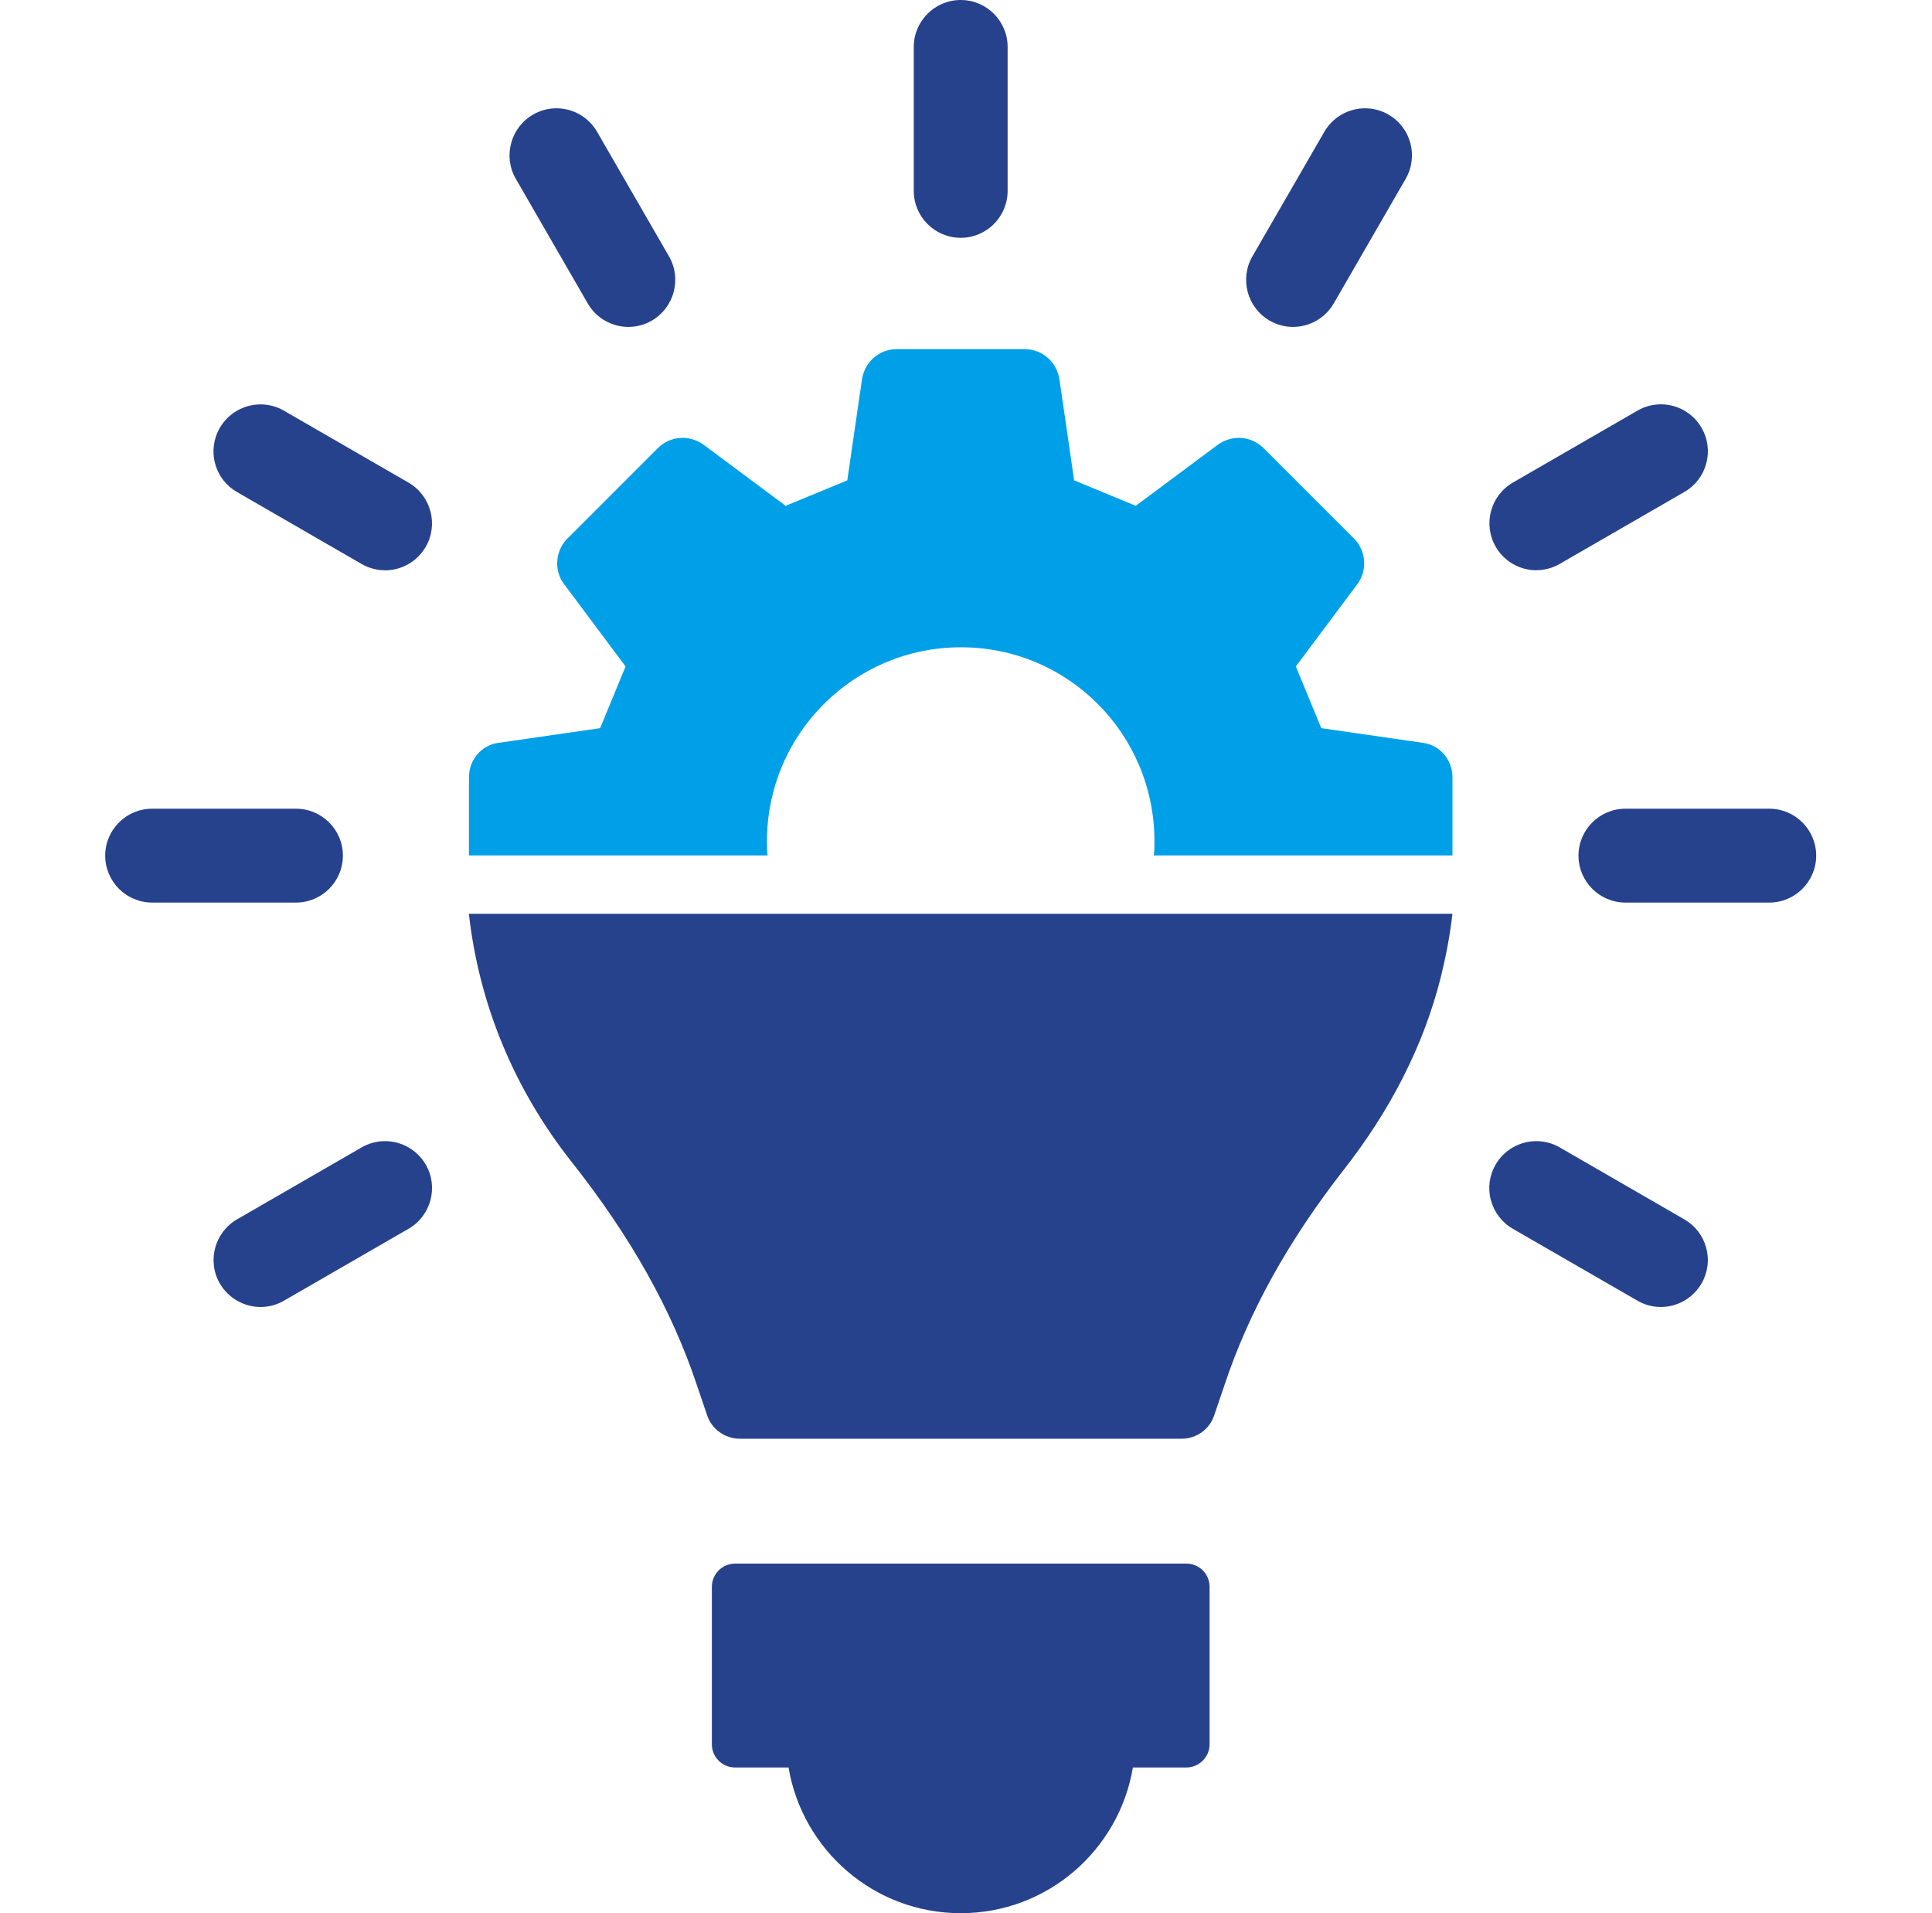<svg width="101" height="100" viewBox="0 0 101 100" fill="none" xmlns="http://www.w3.org/2000/svg">
<path d="M62.02 81.727H38.428C37.759 81.727 37.215 82.271 37.215 82.94V91.171C37.215 91.843 37.759 92.384 38.428 92.384H41.223C41.95 96.703 45.699 100 50.224 100C54.75 100 58.498 96.707 59.225 92.384H62.02C62.689 92.384 63.234 91.839 63.234 91.171V82.94C63.234 82.267 62.689 81.727 62.02 81.727Z" fill="#26428C"/>
<path d="M50.223 12.43C48.87 12.43 47.77 11.33 47.77 9.977V2.453C47.77 1.1 48.87 0 50.223 0C51.576 0 52.676 1.1 52.676 2.453V9.977C52.676 11.33 51.576 12.43 50.223 12.43Z" fill="#26428C"/>
<path d="M32.851 17.087C31.976 17.087 31.16 16.617 30.724 15.858L26.965 9.346C26.288 8.172 26.692 6.671 27.863 5.991C28.236 5.773 28.66 5.66 29.087 5.66C29.962 5.66 30.779 6.131 31.214 6.889L34.974 13.401C35.651 14.575 35.246 16.076 34.076 16.757C33.703 16.974 33.279 17.087 32.851 17.087Z" fill="#26428C"/>
<path d="M20.125 29.807C19.698 29.807 19.274 29.694 18.901 29.477L12.388 25.717C11.821 25.39 11.412 24.861 11.245 24.228C11.074 23.594 11.164 22.933 11.49 22.365C11.93 21.607 12.742 21.137 13.621 21.137C14.049 21.137 14.472 21.25 14.846 21.467L21.358 25.227C22.528 25.904 22.933 27.408 22.256 28.582C21.821 29.34 21.004 29.811 20.125 29.811V29.807Z" fill="#26428C"/>
<path d="M7.953 47.176C6.6 47.176 5.5 46.076 5.5 44.723C5.5 43.37 6.6 42.27 7.953 42.27H15.473C16.826 42.27 17.926 43.37 17.926 44.723C17.926 46.076 16.826 47.176 15.473 47.176H7.953Z" fill="#26428C"/>
<path d="M13.623 68.315C12.748 68.315 11.931 67.844 11.492 67.086C10.816 65.916 11.22 64.411 12.39 63.735L18.903 59.975C19.276 59.757 19.7 59.645 20.127 59.645C21.002 59.645 21.819 60.115 22.258 60.873C22.934 62.044 22.53 63.548 21.36 64.225L14.847 67.984C14.474 68.202 14.05 68.315 13.623 68.315Z" fill="#26428C"/>
<path d="M86.825 68.315C86.397 68.315 85.973 68.202 85.6 67.984L79.084 64.225C78.516 63.898 78.112 63.365 77.941 62.736C77.769 62.102 77.859 61.441 78.186 60.873C78.625 60.115 79.438 59.645 80.316 59.645C80.744 59.645 81.168 59.757 81.541 59.975L88.053 63.735C88.621 64.061 89.029 64.594 89.196 65.224C89.368 65.858 89.278 66.519 88.951 67.086C88.512 67.844 87.7 68.315 86.821 68.315H86.825Z" fill="#26428C"/>
<path d="M84.973 47.176C83.62 47.176 82.519 46.076 82.519 44.723C82.519 43.37 83.62 42.27 84.973 42.27H92.492C93.845 42.27 94.946 43.37 94.946 44.723C94.946 46.076 93.845 47.176 92.492 47.176H84.973Z" fill="#26428C"/>
<path d="M80.319 29.807C79.444 29.807 78.627 29.337 78.192 28.578C77.516 27.404 77.916 25.903 79.09 25.223L85.603 21.463C85.976 21.246 86.4 21.133 86.827 21.133C87.702 21.133 88.519 21.603 88.954 22.361C89.281 22.929 89.37 23.59 89.199 24.224C89.028 24.858 88.624 25.386 88.056 25.713L81.54 29.473C81.166 29.69 80.743 29.803 80.315 29.803L80.319 29.807Z" fill="#26428C"/>
<path d="M67.595 17.087C67.168 17.087 66.744 16.974 66.371 16.757C65.2 16.08 64.796 14.575 65.472 13.401L69.232 6.889C69.672 6.131 70.484 5.66 71.363 5.66C71.79 5.66 72.214 5.773 72.588 5.991C73.762 6.667 74.162 8.172 73.486 9.346L69.726 15.858C69.287 16.617 68.474 17.087 67.595 17.087Z" fill="#26428C"/>
<path d="M24.512 47.762C25.044 52.493 26.876 56.926 29.893 60.744C32.999 64.675 35.126 68.489 36.429 72.392L36.961 73.959C37.198 74.698 37.906 75.2 38.676 75.2H61.767C62.564 75.2 63.244 74.698 63.481 73.959L64.014 72.392C65.286 68.578 67.327 64.881 70.282 61.098C72.618 58.112 74.422 54.71 75.336 51.016C75.604 49.923 75.811 48.827 75.927 47.762H24.512Z" fill="#26428C"/>
<path d="M74.395 38.829L69.073 38.059C68.481 36.64 68.334 36.255 67.743 34.836L70.966 30.521C71.499 29.809 71.409 28.775 70.791 28.157L66.059 23.425C65.41 22.776 64.403 22.713 63.664 23.246L59.376 26.438C57.957 25.847 57.572 25.7 56.153 25.108L55.383 19.817C55.235 18.899 54.465 18.25 53.579 18.25H46.868C45.981 18.25 45.212 18.899 45.064 19.817L44.294 25.108C42.875 25.7 42.49 25.847 41.071 26.438L36.782 23.246C36.044 22.713 35.037 22.772 34.387 23.425L29.656 28.157C29.034 28.779 28.944 29.813 29.481 30.521L32.704 34.836C32.113 36.255 31.965 36.64 31.374 38.059L26.051 38.829C25.165 38.946 24.516 39.716 24.516 40.633V44.712H40.126C40.095 44.475 40.095 44.21 40.095 43.973C40.095 38.386 44.621 33.833 50.239 33.833C55.857 33.833 60.352 38.386 60.352 43.973C60.352 44.21 60.352 44.475 60.321 44.712H75.931V40.633C75.931 39.716 75.282 38.95 74.395 38.829Z" fill="#00A0E9"/>
</svg>
